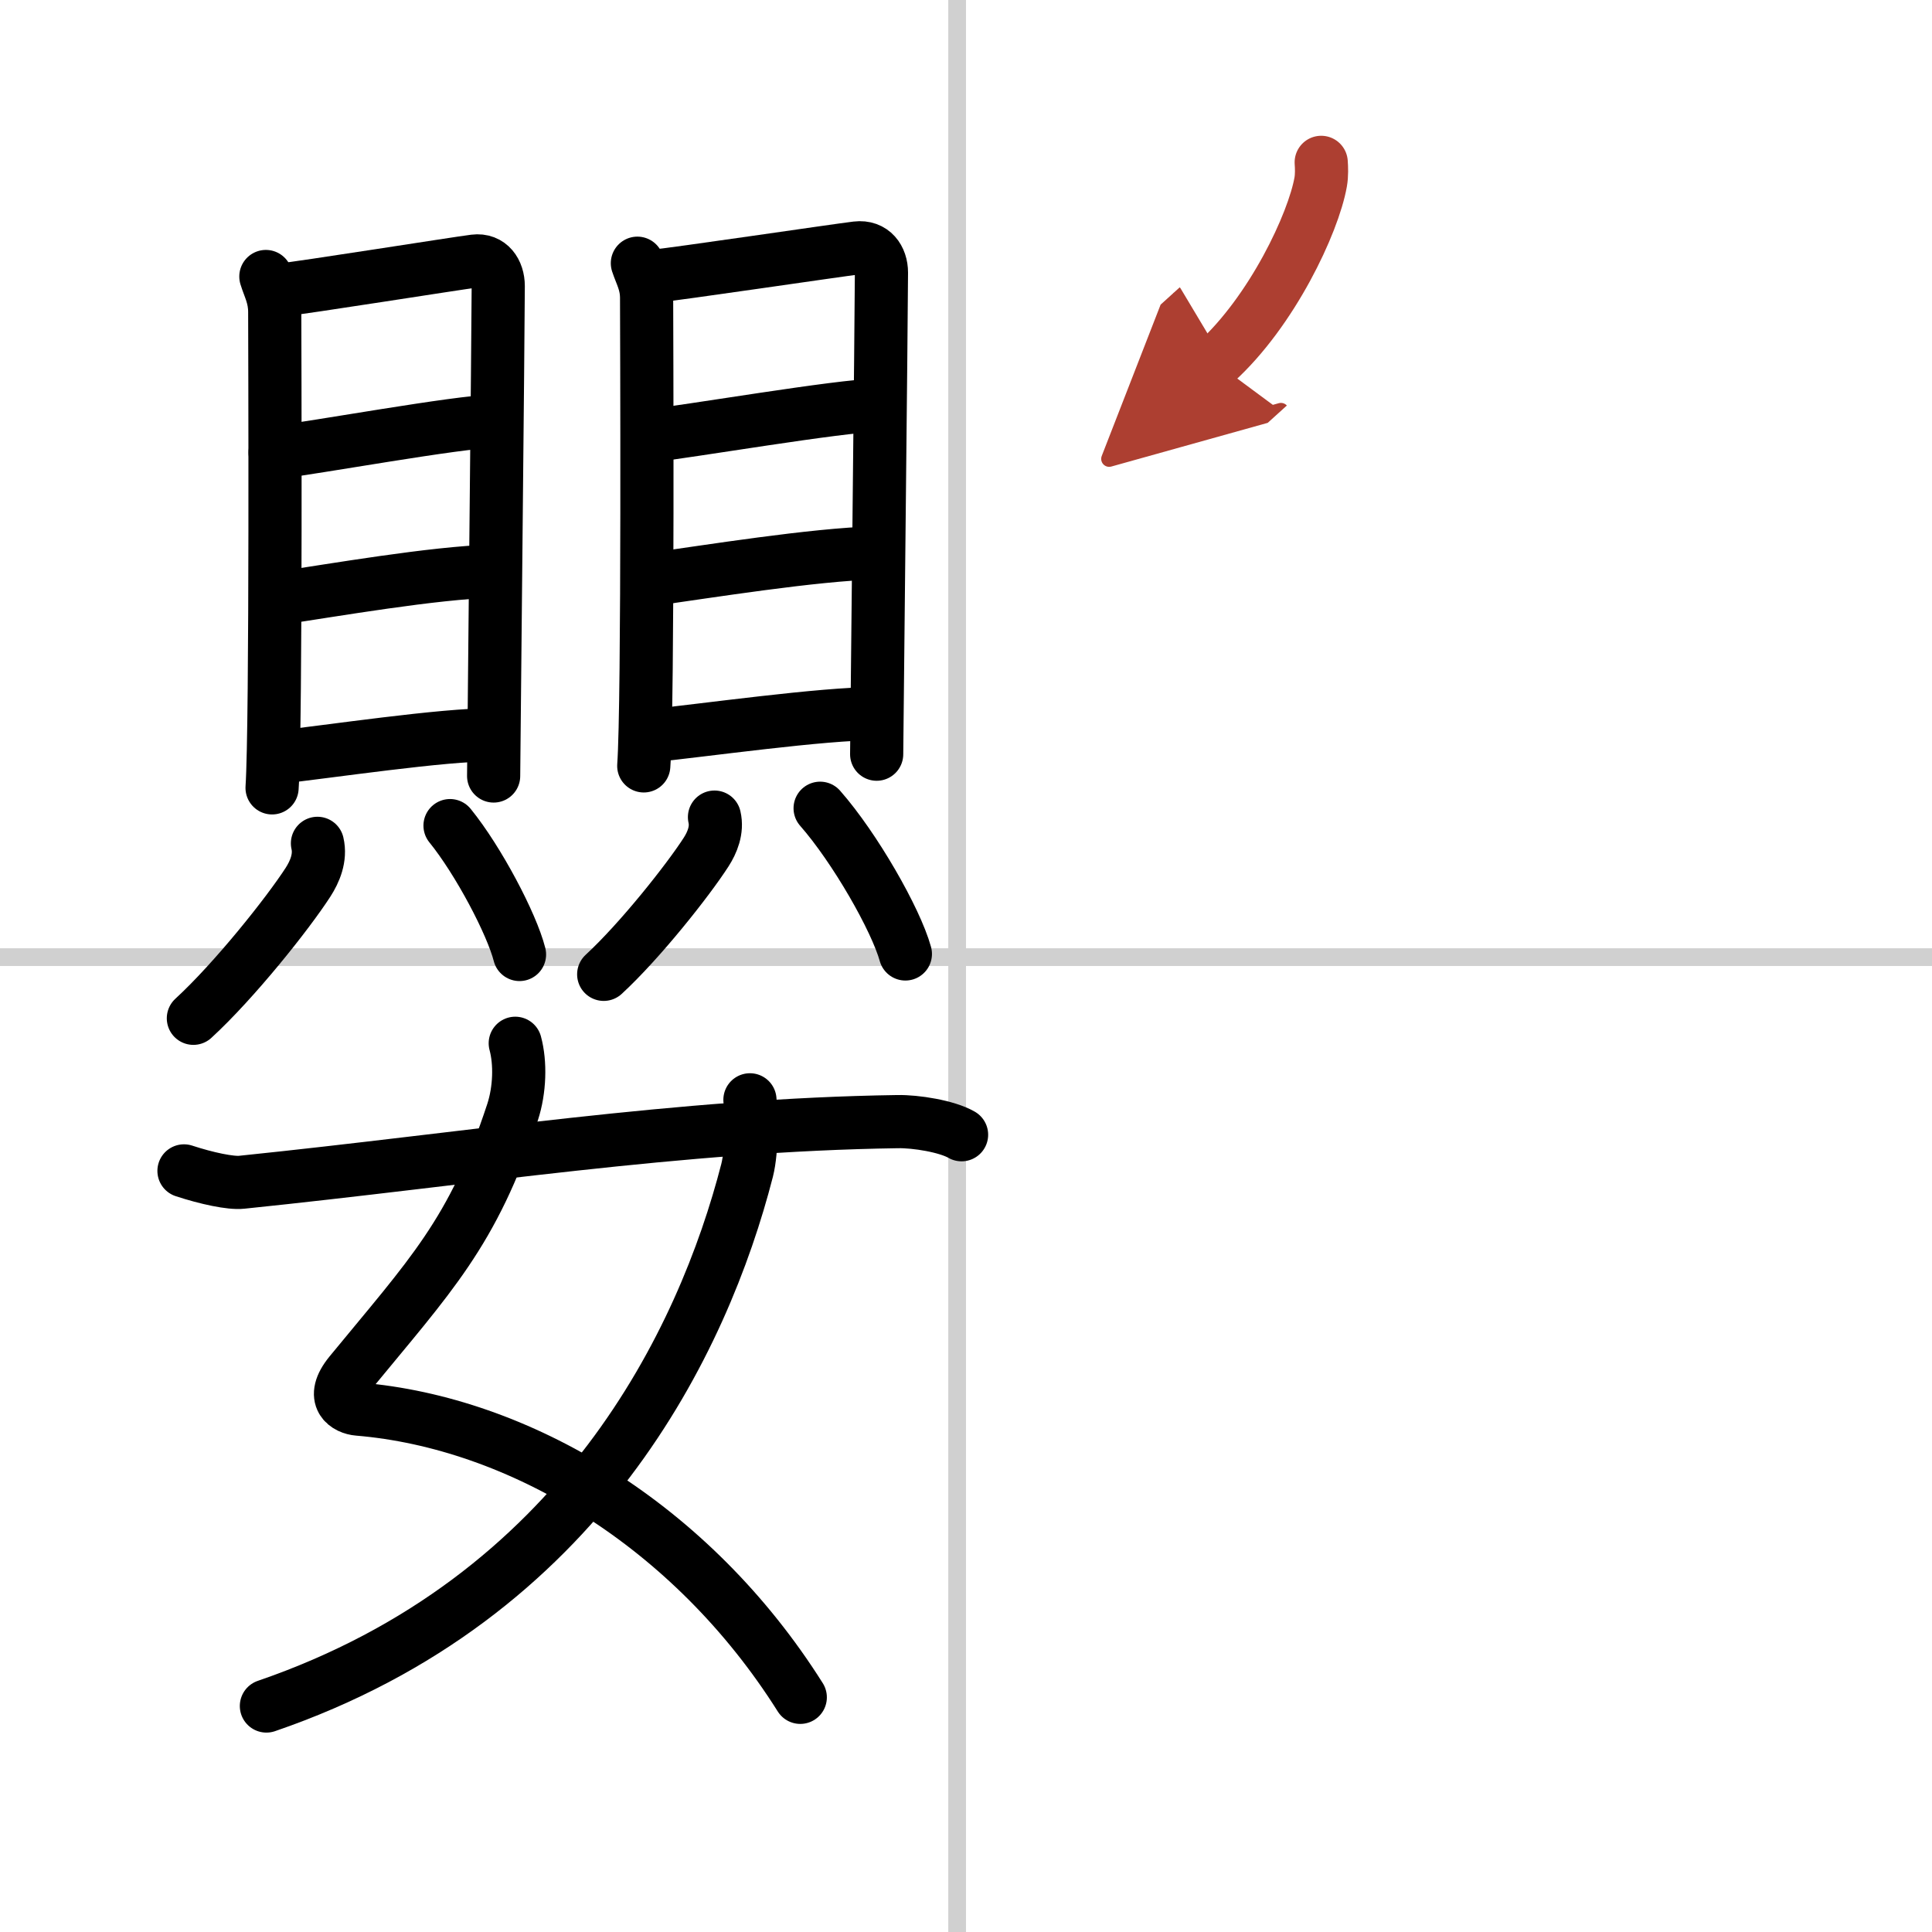 <svg width="400" height="400" viewBox="0 0 109 109" xmlns="http://www.w3.org/2000/svg"><defs><marker id="a" markerWidth="4" orient="auto" refX="1" refY="5" viewBox="0 0 10 10"><polyline points="0 0 10 5 0 10 1 5" fill="#ad3f31" stroke="#ad3f31"/></marker></defs><g fill="none" stroke="#000" stroke-linecap="round" stroke-linejoin="round" stroke-width="3"><rect width="100%" height="100%" fill="#fff" stroke="#fff"/><line x1="54" x2="54" y2="109" stroke="#d0d0d0" stroke-width="1"/><line x2="109" y1="54" y2="54" stroke="#d0d0d0" stroke-width="1"/><path d="m15 15.6c0.2 0.65 0.5 1.14 0.5 2.01s0.09 23.21-0.15 26.84"/><path d="m15.84 16.36c1.15-0.11 9.89-1.5 10.93-1.63 0.87-0.11 1.34 0.6 1.34 1.41 0 1.99-0.26 26.99-0.26 27.64"/><path d="m15.52 25.53c2.14-0.25 10.46-1.76 12.3-1.76"/><path d="m15.62 33.77c3.24-0.48 8.79-1.45 12.22-1.55"/><path d="m15.47 42.75c3.24-0.36 9.42-1.3 12.37-1.3"/><path d="m17.91 47.58c0.19 0.81-0.15 1.6-0.53 2.19-1.15 1.78-4.17 5.57-6.47 7.68"/><path d="m25.39 46.58c1.6 1.97 3.48 5.54 3.92 7.27"/><path d="m35.96 14.85c0.21 0.64 0.52 1.12 0.52 1.97s0.1 22.81-0.16 26.39"/><path d="m36.84 15.59c1.21-0.11 10.39-1.47 11.49-1.6 0.92-0.11 1.4 0.59 1.4 1.39 0 1.95-0.27 26.53-0.27 27.17"/><path d="m36.51 24.61c2.25-0.25 11-1.74 12.93-1.74"/><path d="m36.6 32.71c3.4-0.47 9.24-1.42 12.84-1.52"/><path d="m36.45 41.54c3.4-0.35 9.9-1.28 13-1.28"/><path d="m40.31 46.1c0.17 0.73-0.13 1.44-0.47 1.97-1.03 1.6-3.73 5.01-5.78 6.9"/><path d="m46.27 45.6c1.96 2.23 4.27 6.27 4.81 8.22"/><path d="m29.07 58.86c0.3 1.11 0.26 2.62-0.15 3.88-2.23 6.81-4.67 9.26-9.16 14.73-1.19 1.45-0.17 1.98 0.45 2.03 9.03 0.75 18.79 6.5 24.94 16.26"/><path d="m42.31 62.05c0.08 0.81 0.14 2.79-0.16 3.98-2.46 9.56-9.33 24.12-27.12 30.22"/><path d="m10.38 66.06c1.28 0.42 2.64 0.71 3.26 0.64 12.93-1.33 24.65-3.24 37-3.42 1.02-0.02 2.78 0.26 3.61 0.74"/><path d="m74.54 9.16c0.02 0.28 0.04 0.72-0.03 1.11-0.41 2.32-2.74 7.29-5.93 10.18" marker-end="url(#a)" stroke="#ad3f31"/></g></svg>
